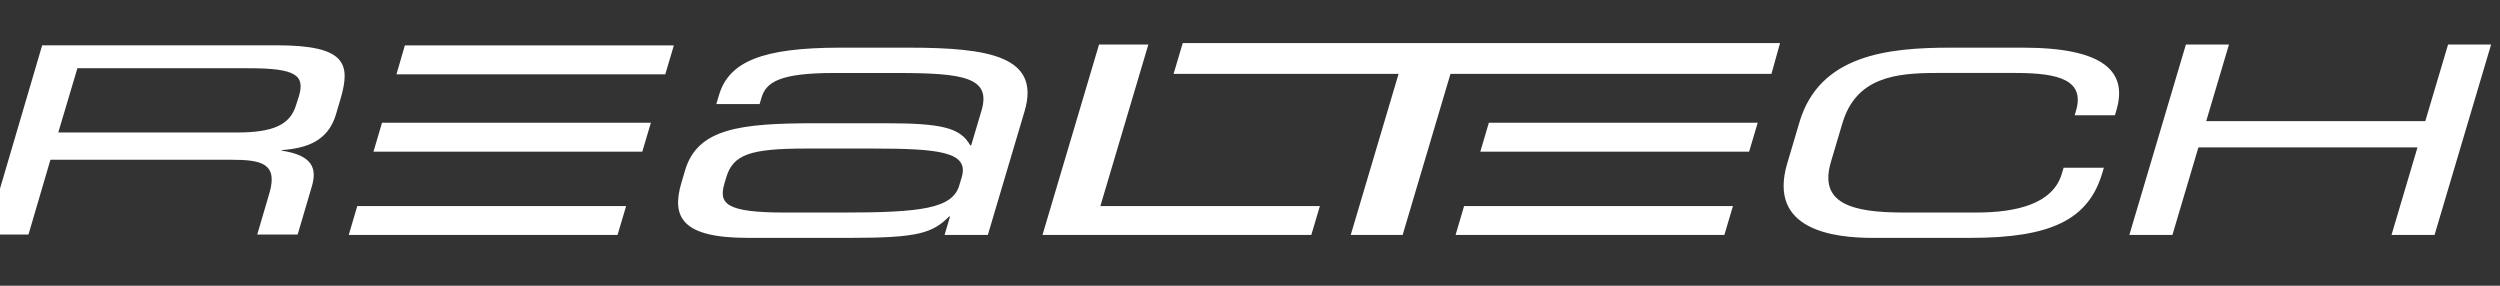 <?xml version="1.0" encoding="UTF-8"?> <svg xmlns="http://www.w3.org/2000/svg" xmlns:xlink="http://www.w3.org/1999/xlink" version="1.1" id="Layer_1" x="0px" y="0px" viewBox="0 0 300 34.286" xml:space="preserve"><rect x="0" y="0" width="300" height="34.286" fill="#333333" stroke="none"/> <g id="layer1" transform="translate(84.528,-556.986)"> <path id="path158" fill="#FFFFFF" d="M28.819,585.182h5.192l4.408-14.841 c1.956-6.595-4.251-7.635-13.912-7.635h-8.209c-9.297,0-13.345,1.65-14.545,5.684l-0.322,1.085h5.194 l0.231-0.781c0.541-1.822,2.142-2.949,8.663-2.949h7.607c7.967,0,11.314,0.518,10.127,4.512 l-1.238,4.166h-0.12c-1.181-2.125-3.439-2.648-10.2-2.648h-8.329 c-9.056,0-14.185,0.61-15.679,5.641l-0.44,1.476c-1.238,4.166,0.08,6.637,7.929,6.637H17.609 c7.967,0,9.767-0.562,11.747-2.558h0.12L28.819,585.182L28.819,585.182z M30.584,579.237 c-0.824,2.78-4.587,3.255-14.004,3.255H9.699c-7.124,0-8.021-1.043-7.287-3.514l0.207-0.694 c0.824-2.777,2.902-3.471,9.603-3.471h7.967c7.969,0,11.596,0.391,10.692,3.429L30.584,579.237z M-86.15,585.127h5.039l2.636-8.969h21.768c3.516,0,5.554,0.438,4.514,3.98l-1.466,4.99h4.851 l1.709-5.804c0.607-2.069,0.141-3.697-3.641-4.265l0.019-0.061 c3.024-0.219,5.571-1.099,6.512-4.298l0.544-1.847c1.257-4.267,0.591-6.43-7.658-6.43h-28.146 l-6.679,22.705H-86.15z M-77.536,572.886l2.297-7.713h20.504c5.684,0,6.825,0.814,6.079,3.356 l-0.344,1.061c-0.699,2.387-2.784,3.295-7.087,3.295H-77.536z M-39.71,575.184h32.258l1.031-3.471 h-32.265C-38.686,571.713-39.71,575.184-39.71,575.184z M-42.679,585.182h32.255l1.031-3.471h-32.263 C-41.655,581.71-42.679,585.182-42.679,585.182z M-36.953,565.902h32.258l1.031-3.471h-32.279 C-35.943,562.43-36.953,565.902-36.953,565.902z M93.109,575.184h32.258l1.031-3.471H94.135 L93.109,575.184z M90.141,585.182h32.255l1.031-3.471H91.162L90.141,585.182z M170.993,585.182h5.168 l3.121-10.511h26.289l-3.118,10.511h5.164l6.788-22.855h-5.164l-2.735,9.198h-26.289l2.732-9.198h-5.168 l-6.788,22.855H170.993z M129.941,576.59c-2.386,8.03,5.613,8.941,10.262,8.941h11.711 c9.657,0,14.164-2.17,15.828-7.769l0.193-0.65h-4.83l-0.219,0.737 c-1.069,3.601-5.423,4.641-10.252,4.641h-8.755c-6.275,0-10.167-1.127-8.696-6.075l1.377-4.641 c1.64-5.512,6.38-6.032,11.271-6.032h9.537c5.192,0,8.315,0.866,7.218,4.556l-0.153,0.522h4.827 l0.181-0.61c1.391-4.686-1.574-7.505-11.233-7.505h-8.692c-7.604,0-15.724,0.909-18.108,8.936 l-1.466,4.947H129.941z M83.474,585.182h-5.604h-0.311l5.743-19.334H56.302l1.099-3.693h71.675 l-1.031,3.693H89.53l-5.743,19.334H83.474z M40.569,585.182h32.258l1.031-3.471H47.517l5.757-19.384 h-5.917L40.569,585.182L40.569,585.182z"></path> </g> </svg> 